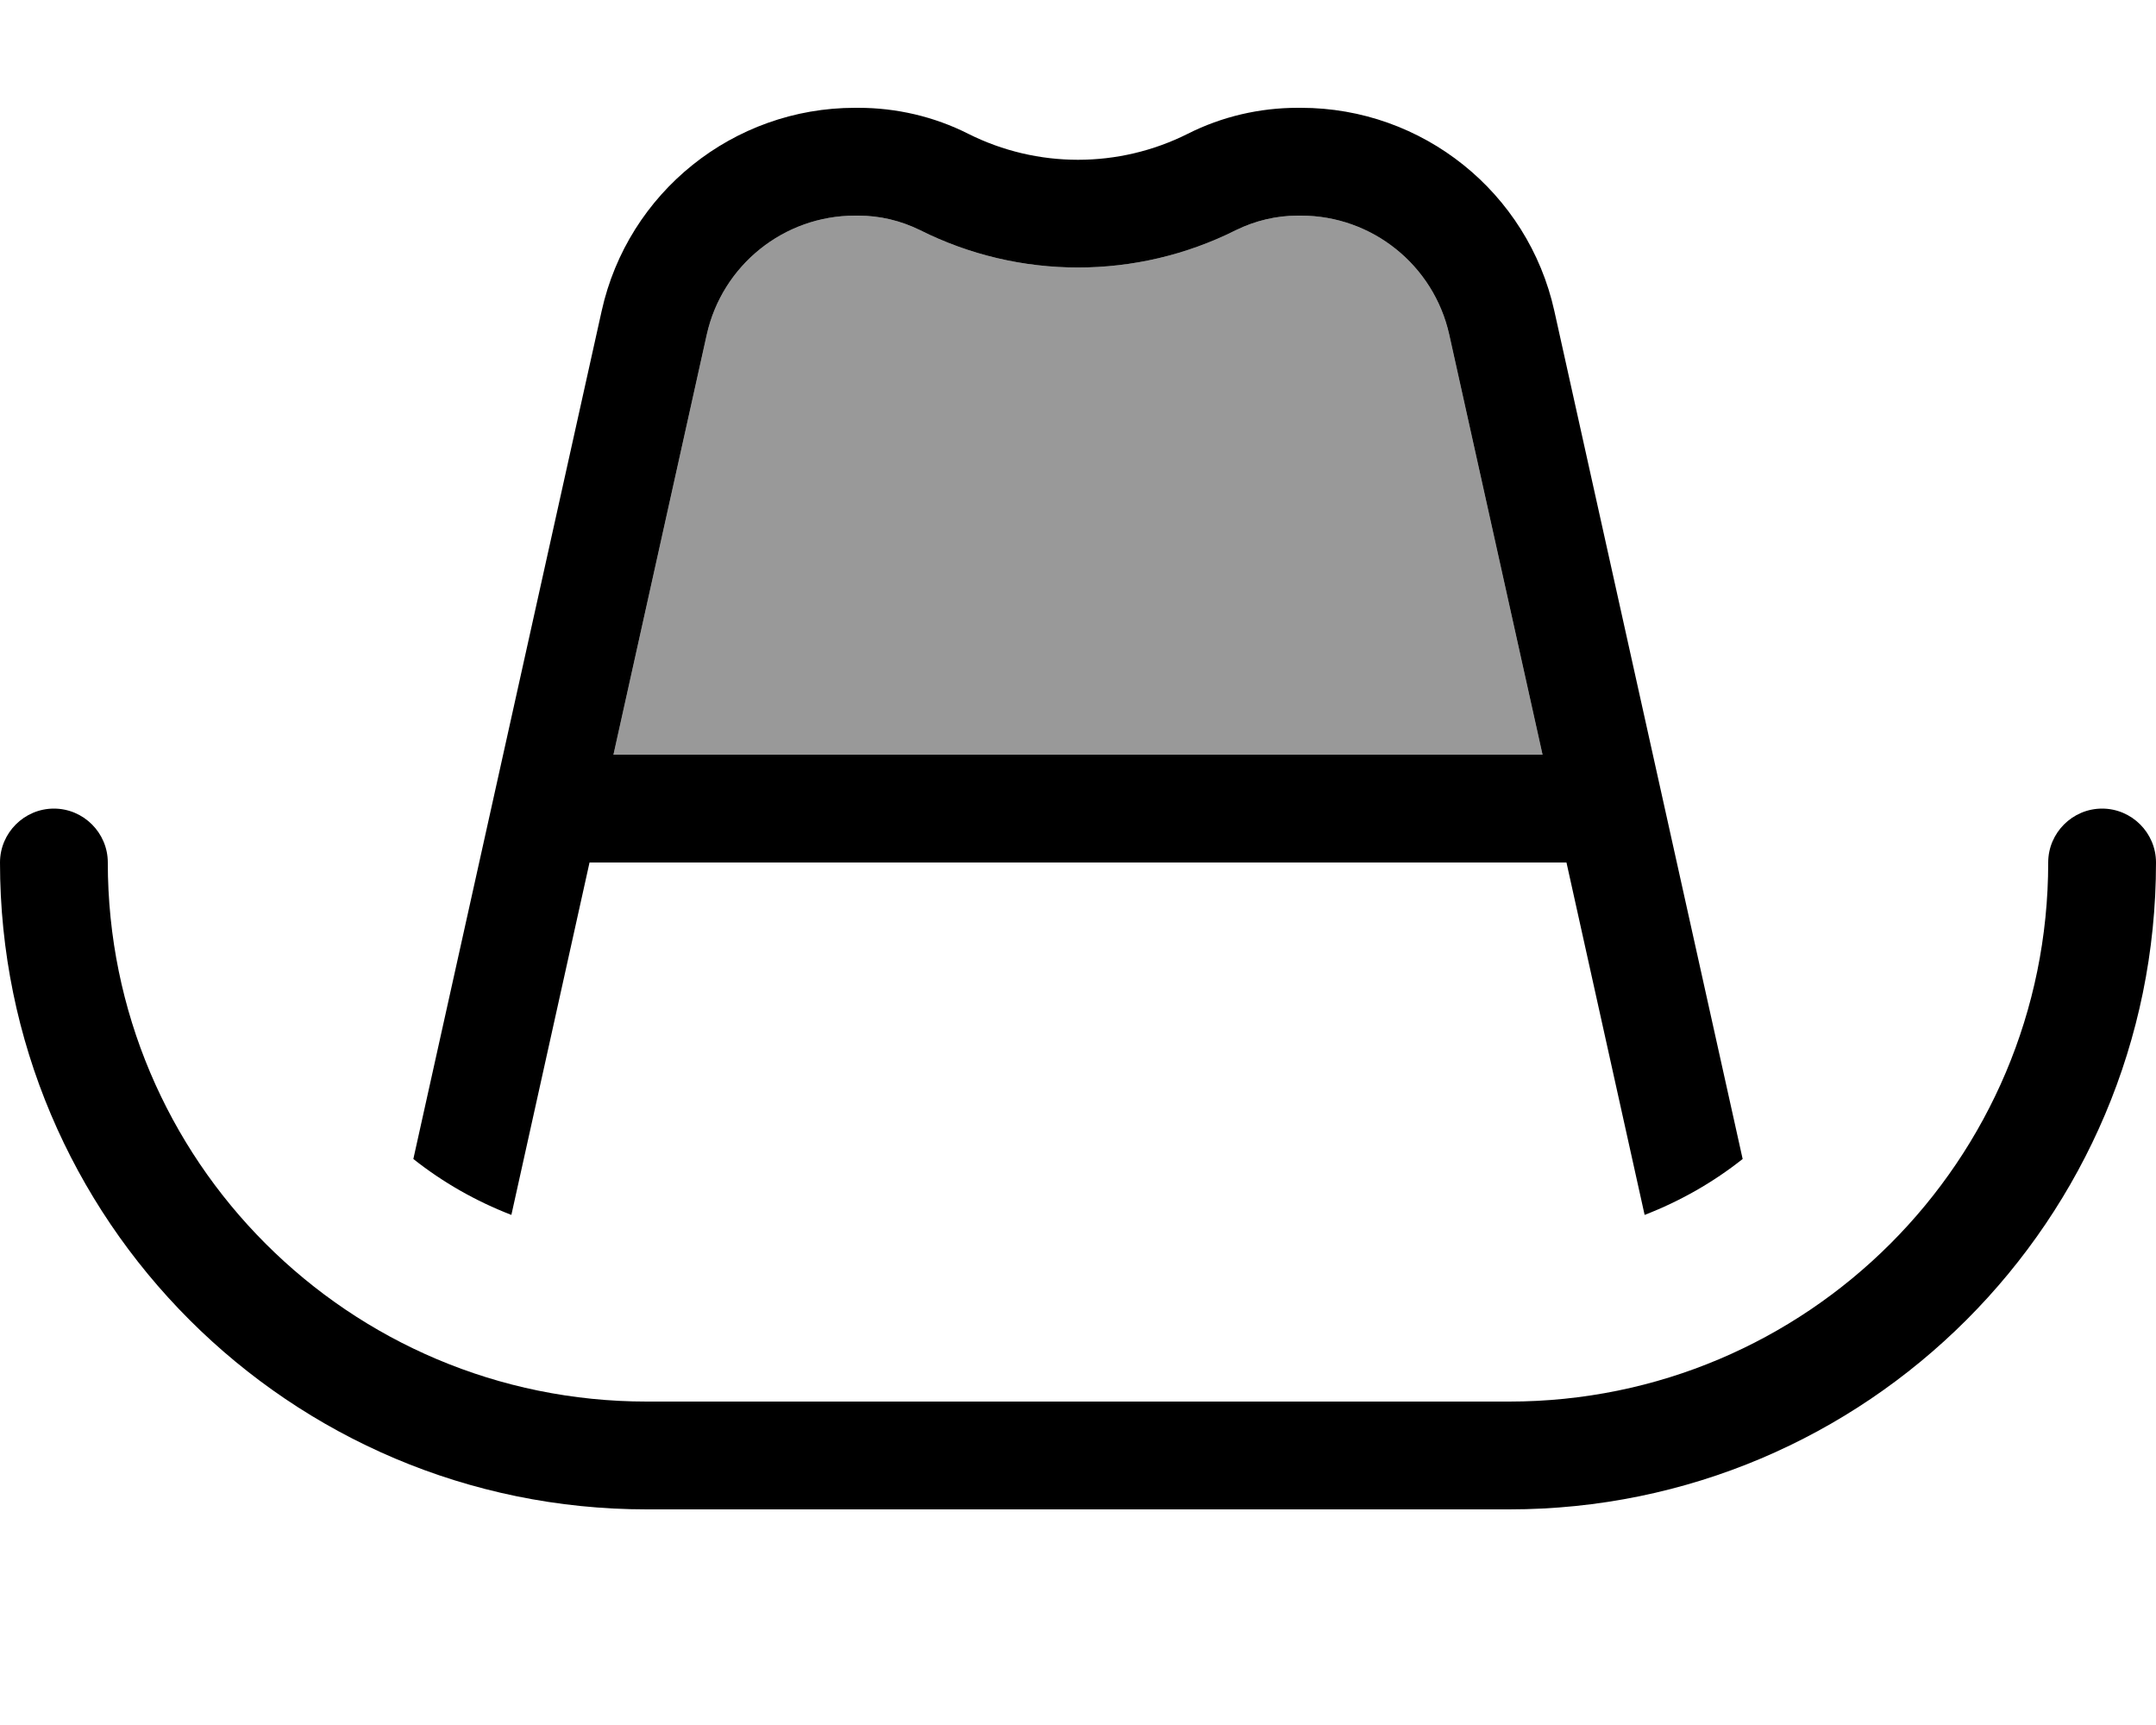 <svg xmlns="http://www.w3.org/2000/svg" viewBox="0 0 640 512"><!--! Font Awesome Pro 7.0.0 by @fontawesome - https://fontawesome.com License - https://fontawesome.com/license (Commercial License) Copyright 2025 Fonticons, Inc. --><path style="fill:currentColor;opacity:.4" d="M182.1 224l275.8 0-27.7-124.7c-4.6-20.6-22.9-35.3-44-35.3l-1 0c-6.3 0-12.6 1.5-18.3 4.3-29.5 14.8-64.3 14.8-93.8 0-5.7-2.8-11.9-4.3-18.3-4.3l-1 0c-21.1 0-39.4 14.7-44 35.3L182.1 224z"/><path style="fill:currentColor;opacity:1" d="M253.8 64c-21.1 0-39.4 14.7-44 35.3L182.1 224 457.9 224 430.2 99.3c-4.6-20.6-22.9-35.3-44-35.3l-1 0c-6.3 0-12.6 1.5-18.3 4.3-29.5 14.8-64.3 14.8-93.8 0-5.7-2.8-11.9-4.3-18.3-4.3l-1 0zM175 256L151.8 360.6c-10.6-4.1-20.4-9.7-29.1-16.6L178.6 92.3C186.4 57.1 217.7 32 253.8 32l1 0c11.3 0 22.5 2.6 32.6 7.7 20.5 10.3 44.7 10.3 65.2 0 10.1-5.1 21.3-7.7 32.6-7.7l1 0c36.1 0 67.4 25.1 75.2 60.3L517.3 344c-8.7 6.9-18.5 12.5-29.1 16.6L465 256 175 256zM16 240c8.8 0 16 7.2 16 16 0 88.4 71.6 160 160 160l256 0c88.4 0 160-71.6 160-160 0-8.8 7.2-16 16-16s16 7.2 16 16c0 106-86 192-192 192l-256 0c-106 0-192-86-192-192 0-8.8 7.2-16 16-16z"/></svg>